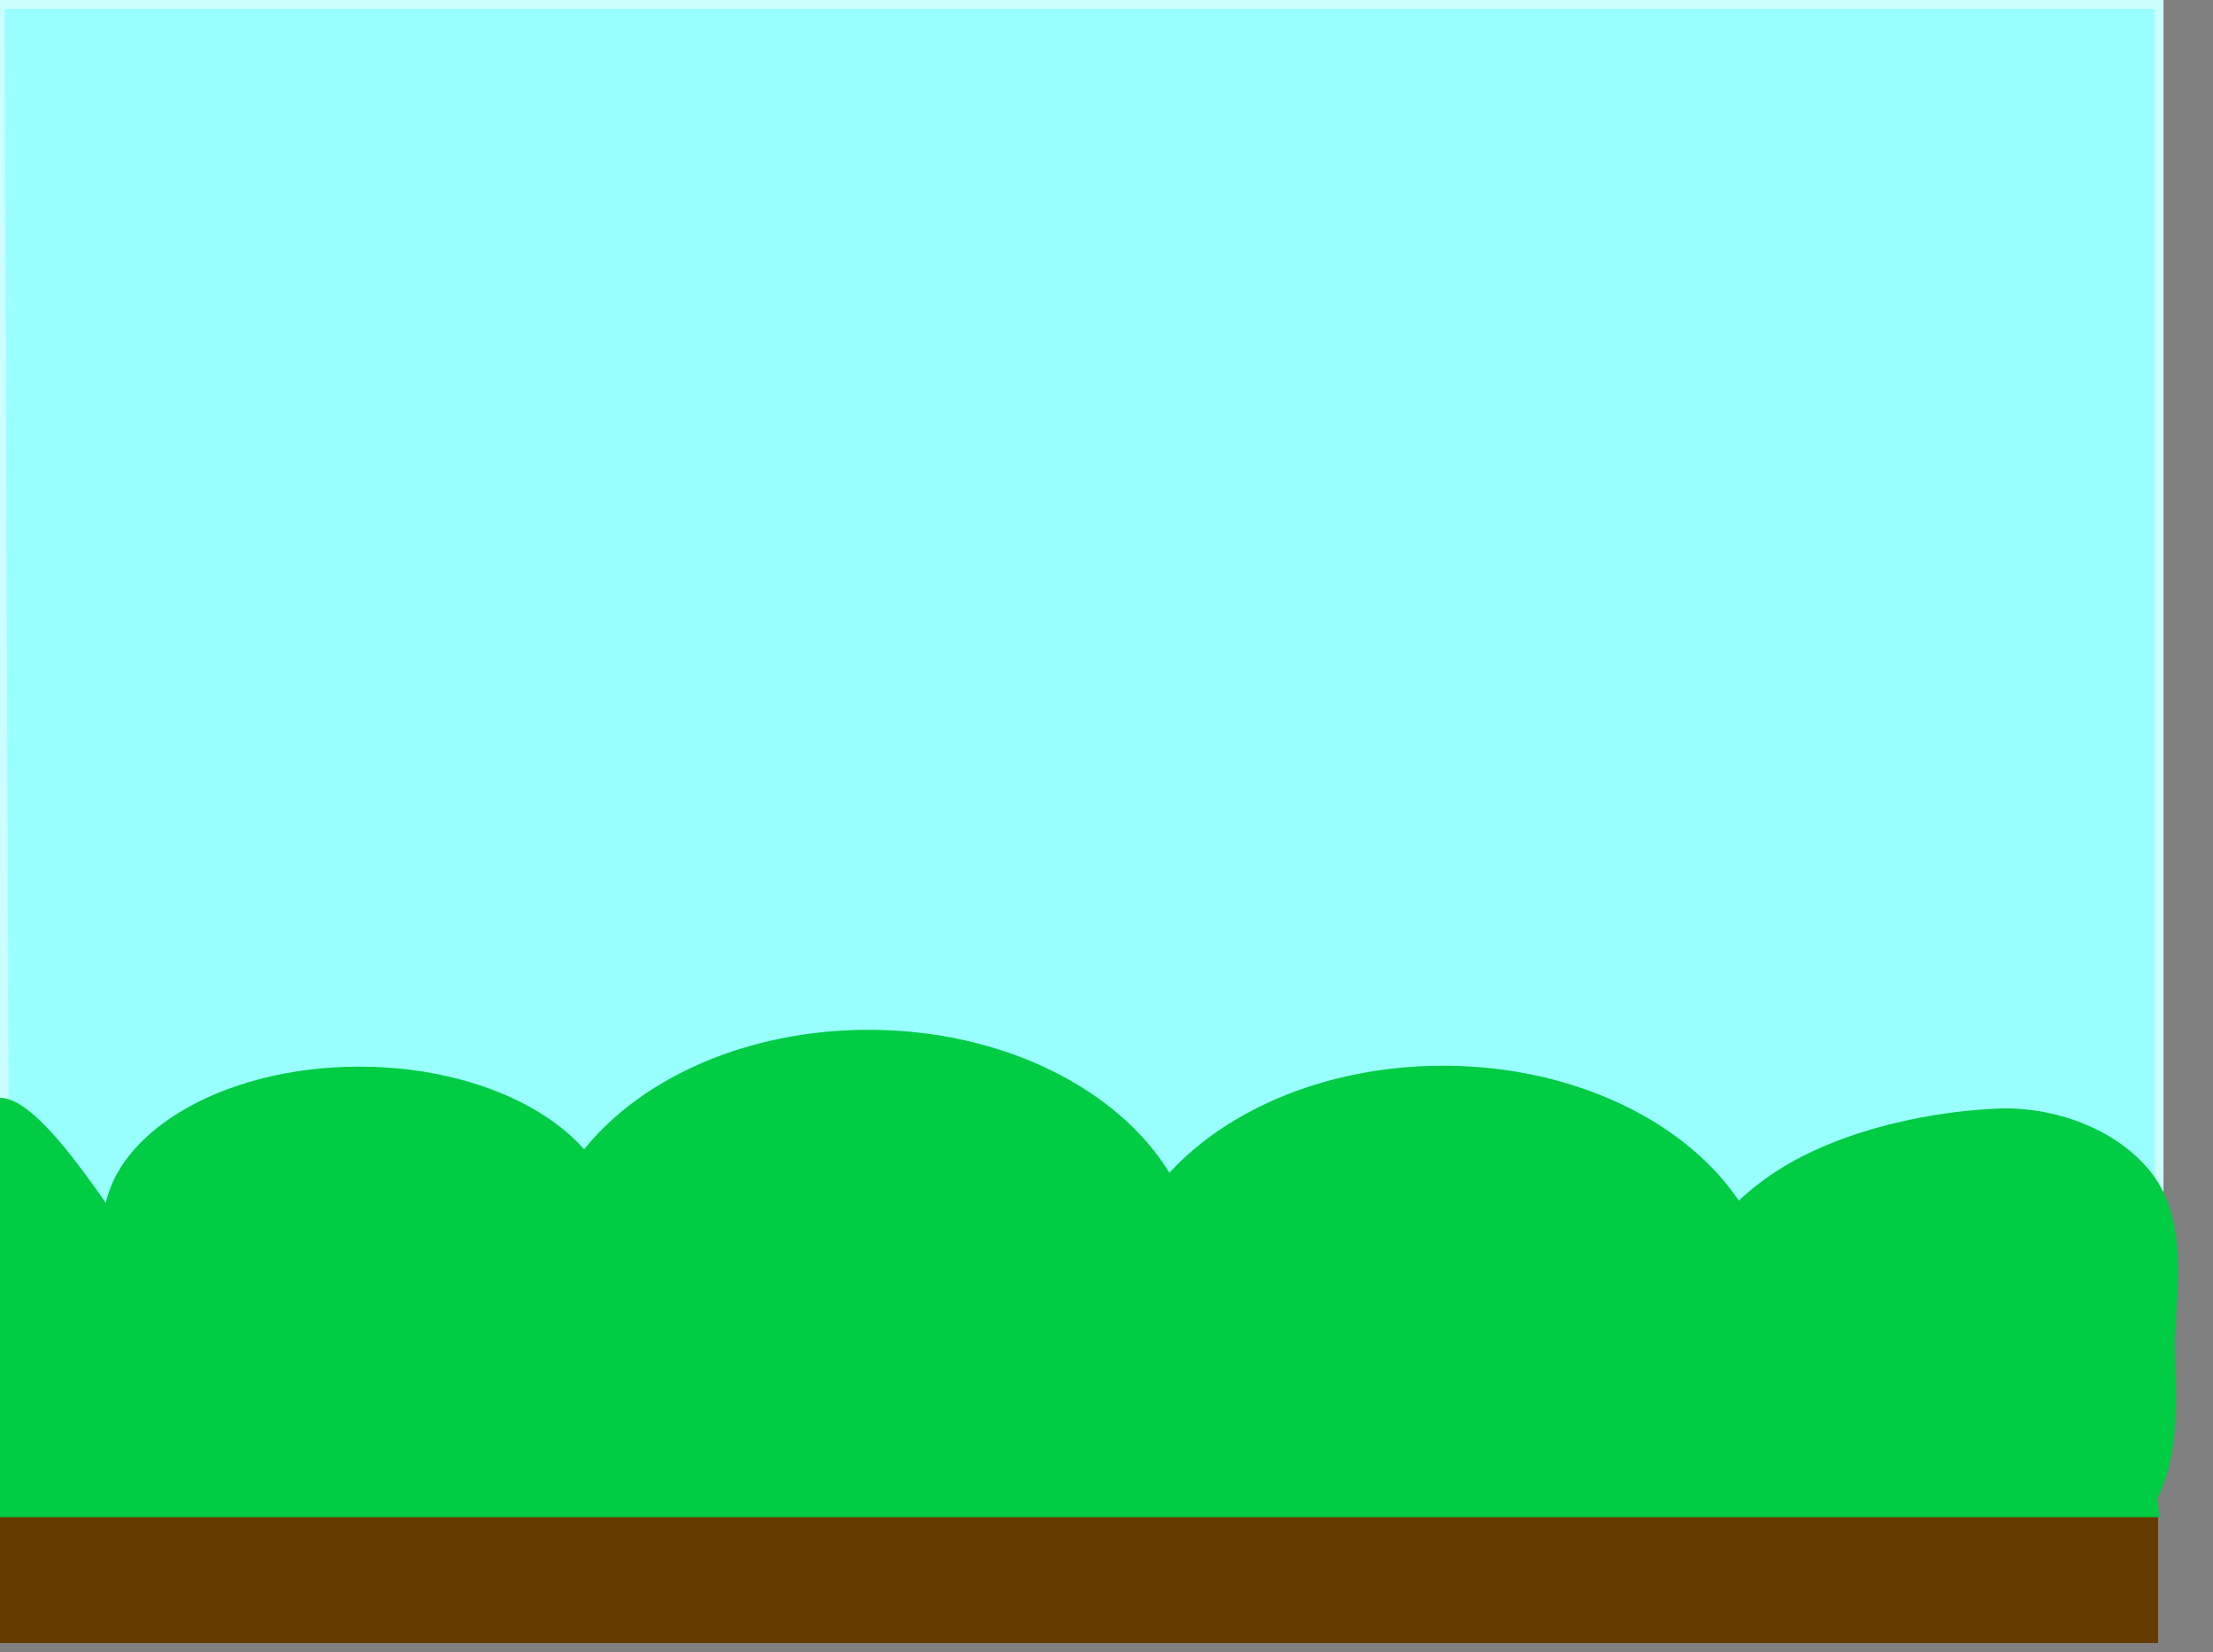 <svg version="1.1" width="493" height="368" viewBox="-1 -1 493 368" xmlns="http://www.w3.org/2000/svg" xmlns:xlink="http://www.w3.org/1999/xlink">
  <rect x="-1" y="-1" width="493" height="368" fill="#808080" stroke="none"/>
  <!-- Exported by Scratch - http://scratch.mit.edu/ -->
  <g id="ID0.09381386637687683">
    <path id="ID0.3961414685472846" fill="#99FFFF" stroke="#CCFFFF" stroke-width="2" d="M 0 0 L 479 0 L 479 290 L 0.950 275 L 0 0 Z " transform="matrix(1.004, 0, 0, 1, -0.95, 0)"/>
    <path id="ID0.42040406772866845" fill="#00CC44" stroke="#00CC44" stroke-width="2" d="M 52 269 C 60.363 268.629 69.776 271.946 74.900 278.400 C 80.356 285.241 78.861 295.444 78.400 304.100 C 78.625 313.007 79.547 323.209 74.200 330.450 C 69.260 337.157 60.262 342.052 52 342 C 39.709 341.923 25.705 337.910 16.654 331.303 C 7.603 324.695 2 315.570 2 305.500 C 2 295.430 7.603 286.305 16.654 279.697 C 25.705 273.090 39.718 269.535 52 269 Z " transform="matrix(1.441, 0, 0, 1.441, 369.05, -140.25)"/>
    <path id="ID0.42040406772866845" fill="#00CC44" stroke="#00CC44" stroke-width="2" d="M 52 269 C 65.795 269 78.295 273.090 87.346 279.697 C 96.397 286.305 102 295.430 102 305.500 C 102 315.570 96.397 324.695 87.346 331.303 C 78.295 337.910 65.795 342 52 342 C 38.205 342 25.705 337.910 16.654 331.303 C 7.603 324.695 2 315.570 2 305.500 C 2 295.430 7.603 286.305 16.654 279.697 C 25.705 273.090 38.205 269 52 269 Z " transform="matrix(1.118, 0, 0, 0.941, 20.9, -15.6)"/>
    <path id="ID0.42040406772866845" fill="#00CC44" stroke="#00CC44" stroke-width="2" d="M 52 269 C 65.795 269 78.295 273.090 87.346 279.697 C 96.397 286.305 102 295.430 102 305.500 C 102 315.570 96.397 324.695 87.346 331.303 C 78.295 337.910 65.795 342 52 342 C 38.205 342 25.705 337.910 16.654 331.303 C 7.603 324.695 2 315.570 2 305.500 C 2 295.430 7.603 286.305 16.654 279.697 C 25.705 273.090 38.205 269 52 269 Z " transform="matrix(1.441, 0, 0, 1.441, 117.55, -157.8)"/>
    <path id="ID0.42040406772866845" fill="#00CC44" stroke="#00CC44" stroke-width="2" d="M 52 269 C 65.795 269 78.295 273.090 87.346 279.697 C 96.397 286.305 102 295.430 102 305.500 C 102 315.570 96.397 324.695 87.346 331.303 C 78.295 337.910 65.795 342 52 342 C 38.205 342 25.705 337.910 16.654 331.303 C 7.603 324.695 2 315.570 2 305.500 C 2 295.430 7.603 286.305 16.654 279.697 C 25.705 273.090 38.205 269 52 269 Z " transform="matrix(1.441, 0, 0, 1.441, 245.55, -149.8)"/>
    <path id="ID0.42040406772866845" fill="#00CC44" stroke="#00CC44" stroke-width="2" d="M 55.100 259.300 C 63.587 255.886 78.224 270.266 87.346 279.697 C 94.220 286.788 102 295.619 102 305.500 C 102 315.381 96.244 327.012 87.346 331.303 L 57.950 327.300 L 56.550 290.150 C 56.091 277.779 48.189 261.113 55.100 259.300 Z " transform="matrix(0.701, 0, 0, 0.941, -41.6, 0.95)"/>
    <path id="ID0.03885363461449742" fill="#00CC44" stroke="#00CC44" stroke-width="2" d="M 10 279 L 480 276 L 488 336 L 8 341 L 10 279 Z " transform="matrix(1, 0, 0, 1, -9, 0)"/>
    <path id="ID0.33250138349831104" fill="#663B00" stroke="#663B00" stroke-width="2" d="M 1 344 L 480 344 L 480 360 L 1 360 L 1 344 Z " transform="matrix(1.012, 0, 0, 1.558, -7, -197.45)"/>
  </g>
</svg>